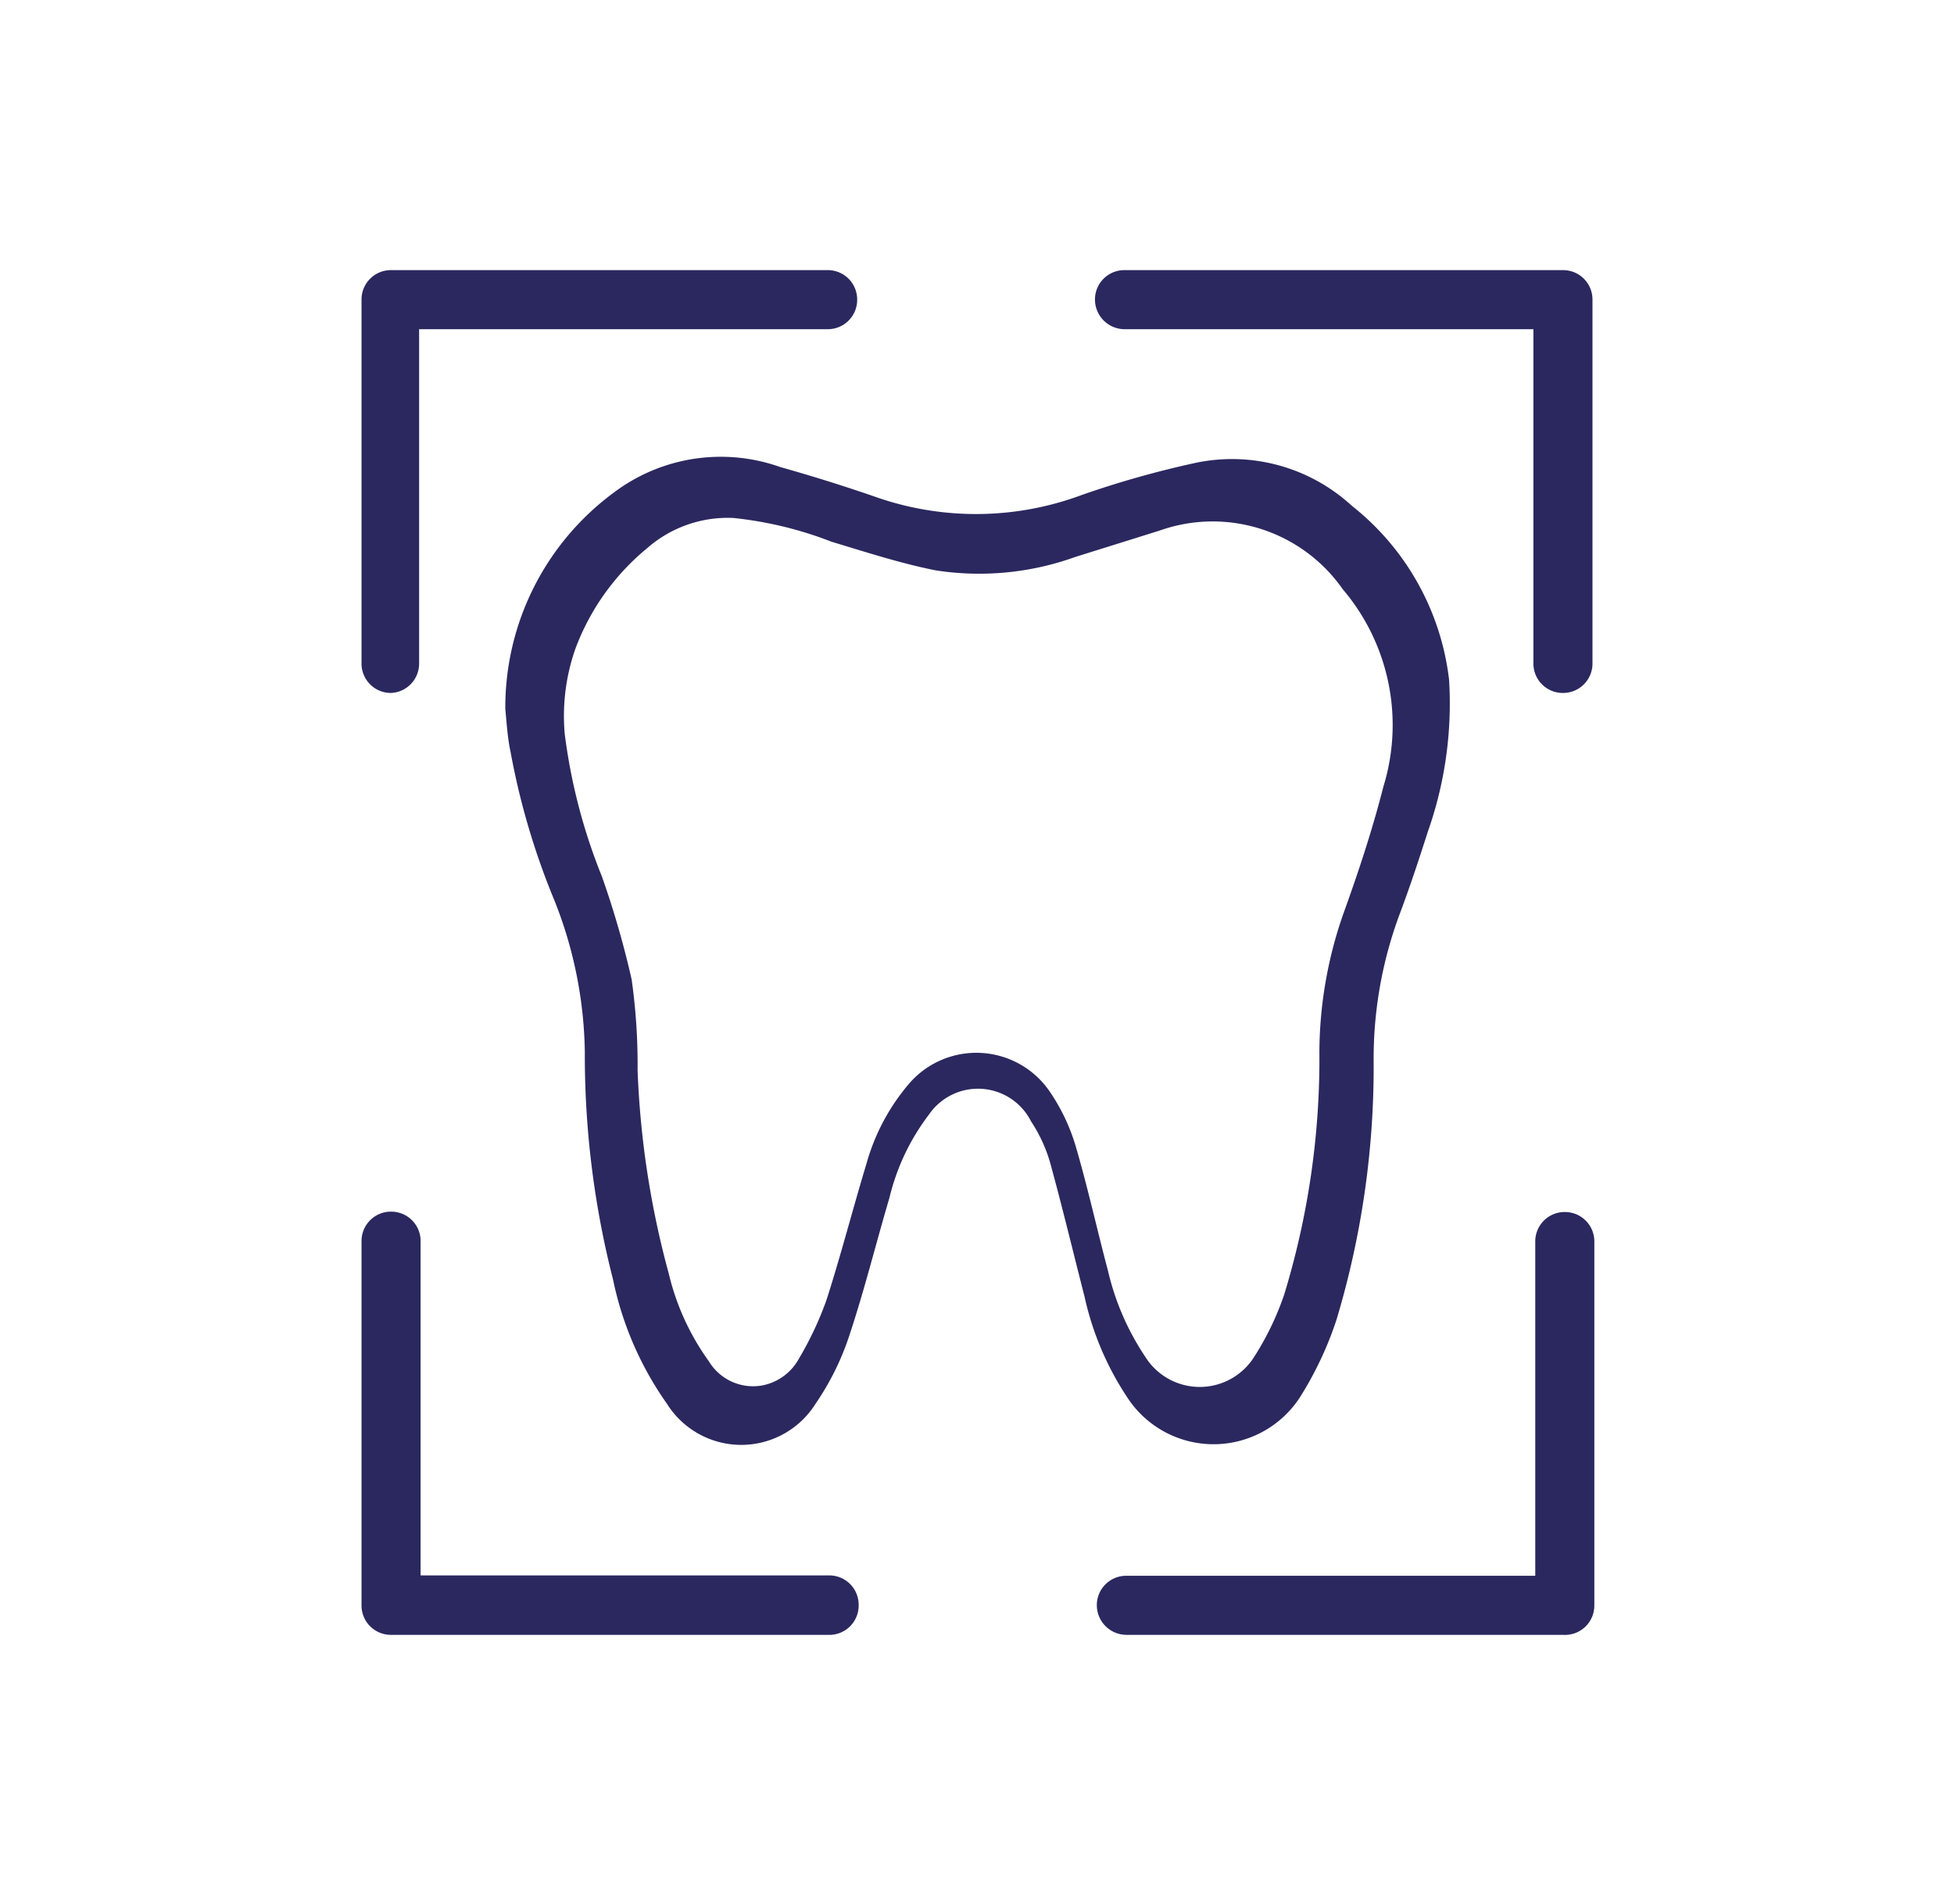 <svg id="Слой_1" data-name="Слой 1" xmlns="http://www.w3.org/2000/svg" viewBox="0 0 52.59 51.25"><defs><style>.cls-1{fill:#2b285f;}</style></defs><path class="cls-1" d="M13.6,19.08a7.18,7.18,0,0,1,2.93-5.83A4.78,4.78,0,0,1,21,12.57q1.35.38,2.67.84a8.16,8.16,0,0,0,5.45-.09,26.08,26.08,0,0,1,3-.85,4.76,4.76,0,0,1,4.26,1.14A7,7,0,0,1,39,18.29a10.36,10.36,0,0,1-.57,4.09c-.24.75-.49,1.51-.77,2.25a11.15,11.15,0,0,0-.69,3.89,23.61,23.61,0,0,1-1,7,9.4,9.4,0,0,1-.93,2,2.77,2.77,0,0,1-4.66.15,8,8,0,0,1-1.19-2.77c-.31-1.21-.6-2.42-.93-3.62a4.08,4.08,0,0,0-.51-1.1A1.6,1.6,0,0,0,25,30a6,6,0,0,0-1.06,2.23c-.36,1.22-.67,2.47-1.07,3.68a7.23,7.23,0,0,1-.92,1.87,2.36,2.36,0,0,1-4,0,8.9,8.9,0,0,1-1.45-3.34,24.37,24.37,0,0,1-.76-6.12,11.43,11.43,0,0,0-.82-4.09,19.69,19.69,0,0,1-1.18-4C13.66,19.87,13.63,19.39,13.6,19.08Zm6.13-5.14a3.29,3.29,0,0,0-2.32.82,6.39,6.39,0,0,0-1.92,2.69,5.46,5.46,0,0,0-.29,2.31,15.39,15.39,0,0,0,1,3.83A24.63,24.63,0,0,1,17,26.36a16.4,16.4,0,0,1,.16,2.44A24.2,24.2,0,0,0,18,34.28a6.66,6.66,0,0,0,1.08,2.36,1.39,1.39,0,0,0,1.42.65,1.43,1.43,0,0,0,1-.72A9.08,9.08,0,0,0,22.24,35c.39-1.21.71-2.46,1.08-3.68a5.64,5.64,0,0,1,1.16-2.17,2.39,2.39,0,0,1,3.76.21,5.25,5.25,0,0,1,.7,1.45c.33,1.12.58,2.26.88,3.39a7,7,0,0,0,1,2.31,1.73,1.73,0,0,0,2.94,0,7.7,7.7,0,0,0,.8-1.66,21.68,21.68,0,0,0,.95-6.55,11.38,11.38,0,0,1,.66-3.75c.4-1.11.77-2.23,1.06-3.37a5.64,5.64,0,0,0-1.09-5.32,4.27,4.27,0,0,0-4.93-1.58l-2.27.71a7.64,7.64,0,0,1-3.76.36c-.95-.19-1.87-.49-2.8-.77A10.15,10.15,0,0,0,19.73,13.94Z"/><path class="cls-1" d="M10.52,18.65a.79.79,0,0,1-.79-.79V8.06a.79.79,0,0,1,.79-.79H22.28a.79.79,0,0,1,.79.79.79.79,0,0,1-.79.8h-11v9A.79.79,0,0,1,10.52,18.65Z"/><path class="cls-1" d="M42.07,18.65a.79.79,0,0,1-.8-.79v-9h-11a.8.8,0,0,1-.8-.8.79.79,0,0,1,.8-.79H42.07a.79.79,0,0,1,.79.79v9.8A.79.79,0,0,1,42.07,18.65Z"/><path class="cls-1" d="M42.07,44H30.32a.8.8,0,0,1-.8-.8.79.79,0,0,1,.8-.79h11v-9a.79.79,0,0,1,.8-.79.79.79,0,0,1,.79.79v9.8A.79.79,0,0,1,42.07,44Z"/><path class="cls-1" d="M22.28,44H10.52a.79.79,0,0,1-.79-.8v-9.8a.79.79,0,0,1,.79-.79.79.79,0,0,1,.8.79v9h11a.79.79,0,0,1,.79.79A.79.79,0,0,1,22.28,44Z"/></svg>